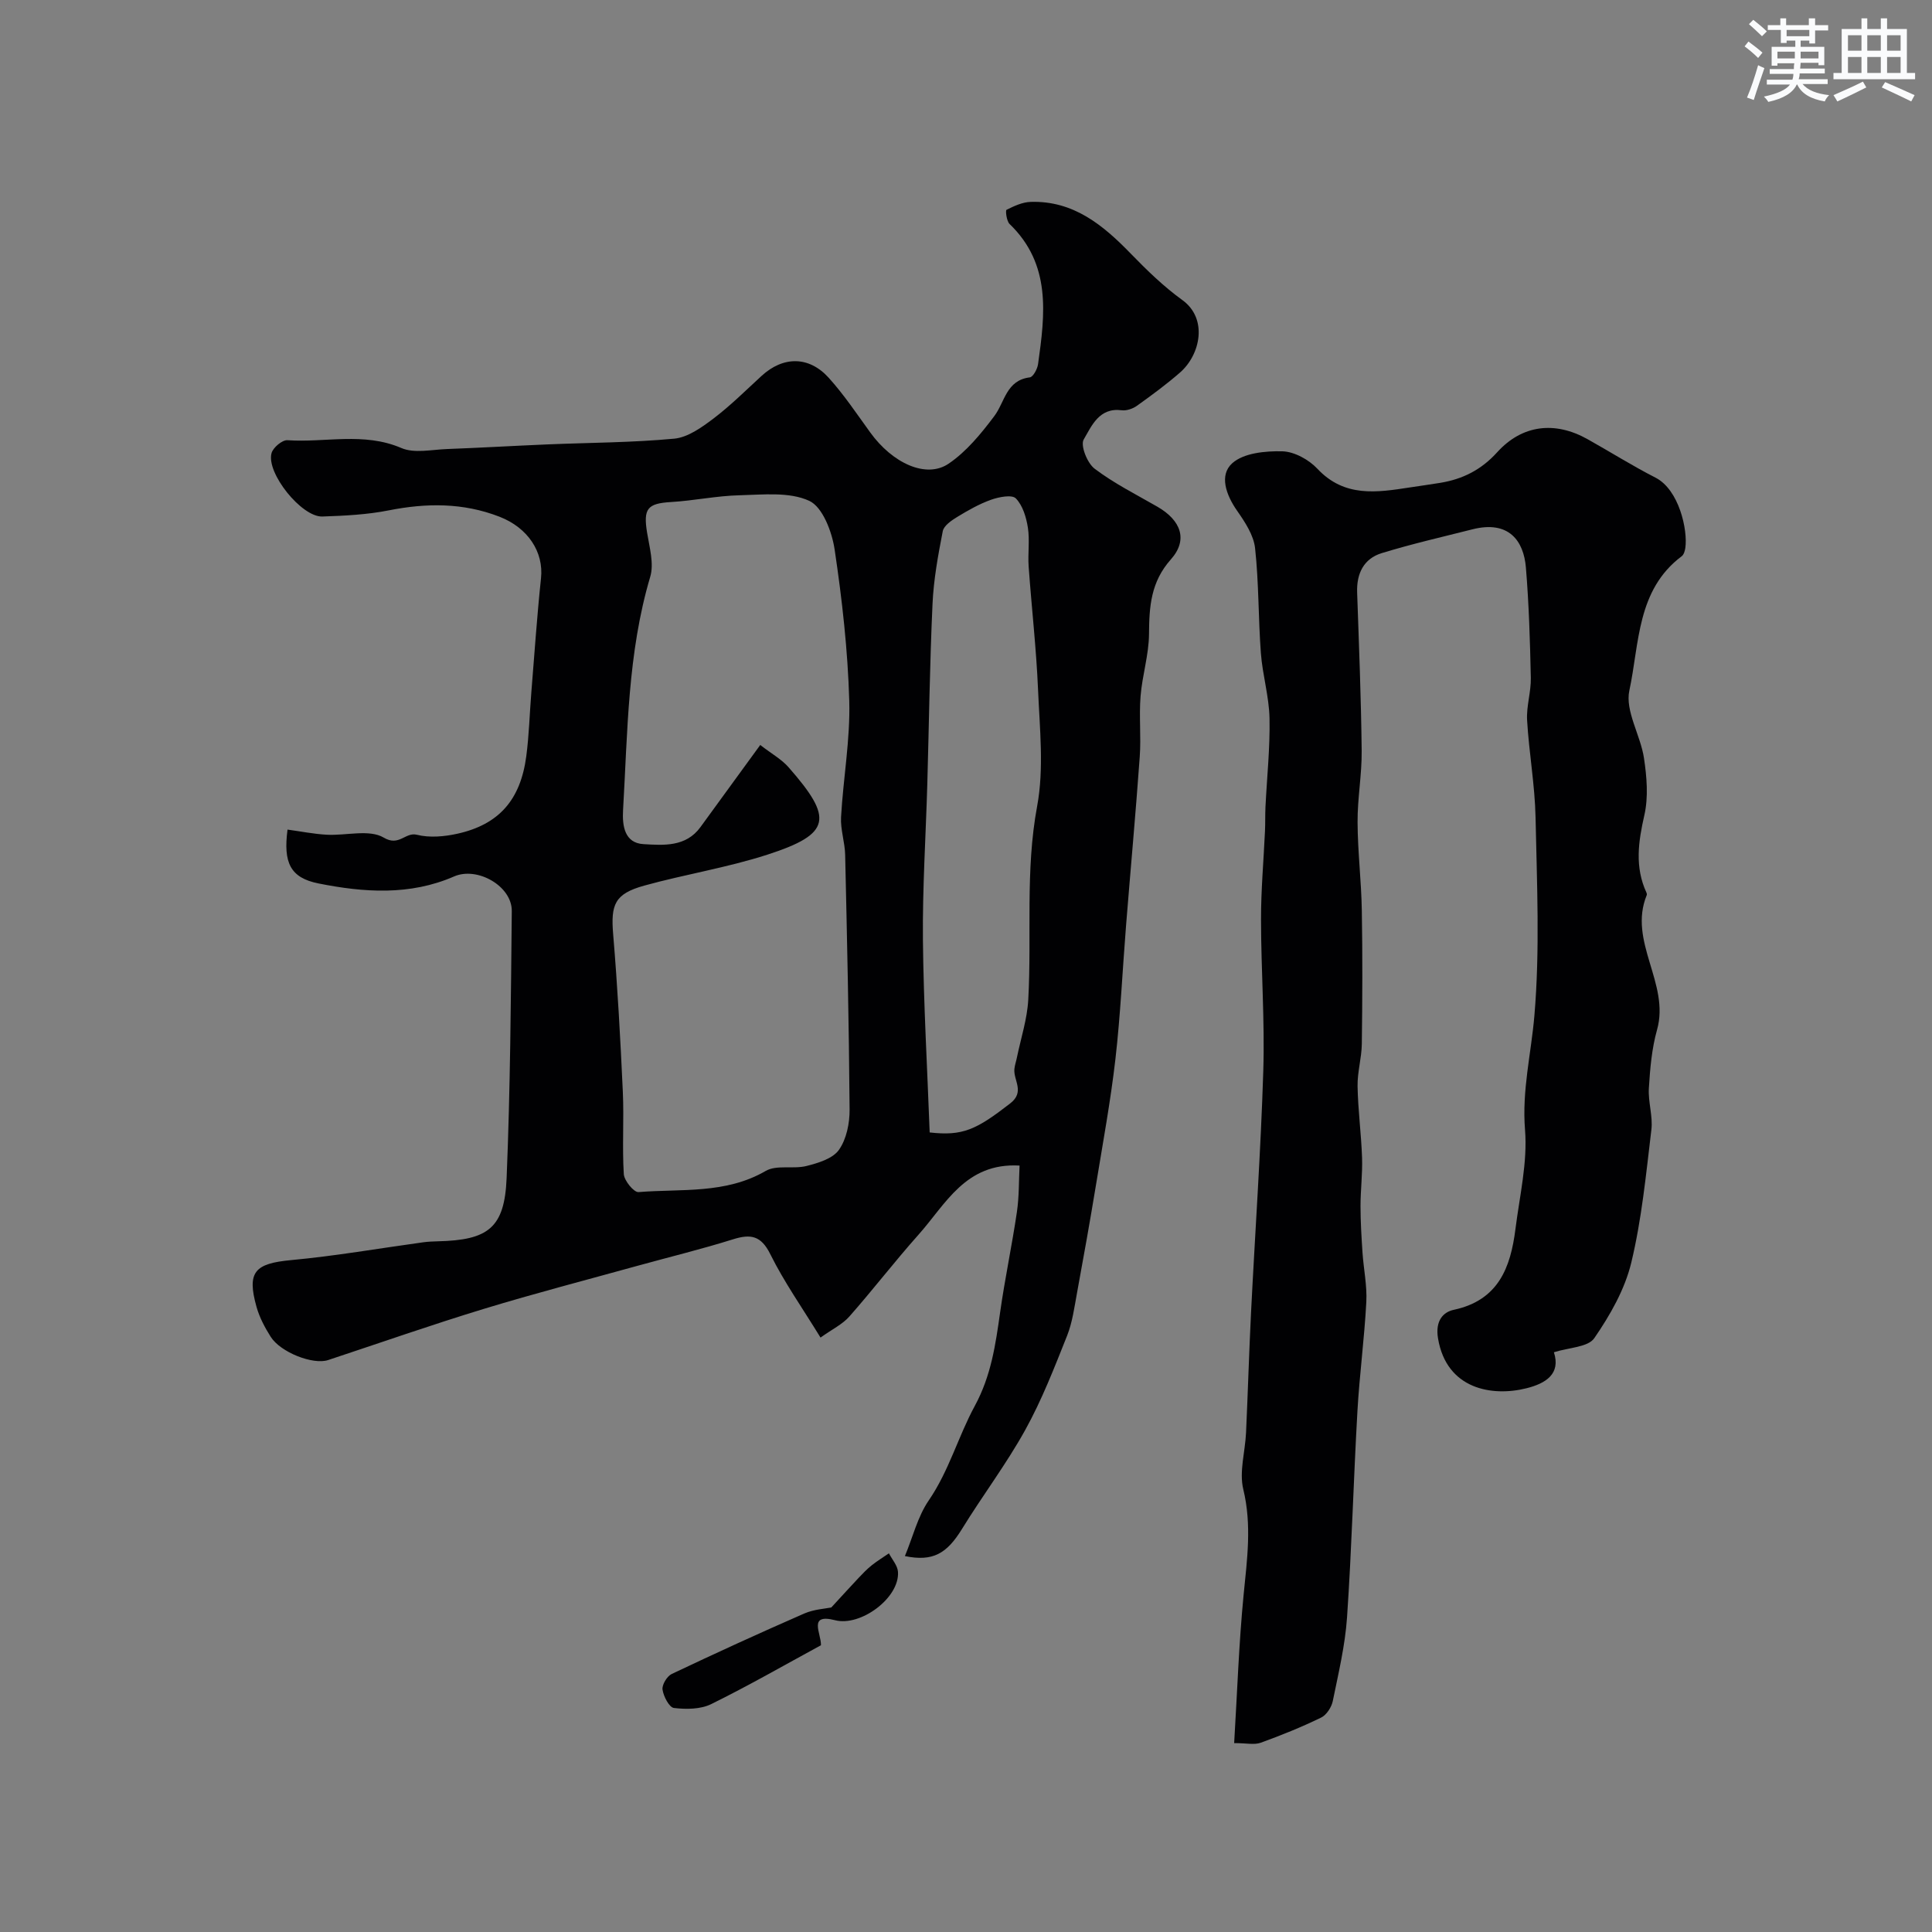 <svg enable-background="new 0 0 400 400" viewBox="0 0 400 400" xmlns="http://www.w3.org/2000/svg"><rect x="0" y="0" width="400" height="400" fill="#808080" stroke="none"/><g fill="#010103"><path d="m59.53 171.76c2.69.36 5.39.91 8.11 1.06 4 .22 8.82-1.18 11.81.6 3.2 1.91 4.45-1.2 6.87-.59 2.62.66 5.68.38 8.39-.22 8.59-1.91 13.06-7 14.25-16.04.58-4.39.69-8.85 1.05-13.27.64-7.86 1.17-15.74 2-23.58.58-5.44-2.7-10.45-8.6-12.74-7.53-2.92-15.12-2.86-22.94-1.31-4.49.89-9.14 1.11-13.73 1.27-4.3.14-11.66-9.02-10.52-13.13.32-1.15 2.21-2.74 3.28-2.67 7.84.54 15.81-1.73 23.6 1.62 2.68 1.15 6.26.33 9.42.21 6.94-.26 13.87-.67 20.8-.96 8.77-.37 17.56-.37 26.28-1.19 2.81-.27 5.67-2.32 8.07-4.13 3.54-2.68 6.72-5.85 10-8.86 4.45-4.09 9.79-4.17 13.91.39 3.16 3.5 5.81 7.47 8.59 11.31 4.6 6.37 11.58 9.62 16.23 6.47 3.69-2.5 6.72-6.21 9.45-9.84 2.21-2.94 2.46-7.42 7.36-8.03.69-.09 1.57-1.73 1.71-2.75 1.45-10.34 2.76-20.67-5.9-29.01-.63-.61-.88-2.81-.63-2.93 1.56-.78 3.29-1.59 4.99-1.64 8.86-.28 14.99 4.79 20.75 10.73 3.33 3.43 6.81 6.81 10.67 9.6 5.3 3.83 3.76 11.28-.48 14.99-2.83 2.47-5.88 4.71-8.94 6.9-.85.61-2.15 1.05-3.15.92-4.67-.61-6.23 3.27-7.86 6.05-.72 1.23.73 4.9 2.26 6.05 4.01 3.04 8.59 5.33 12.98 7.86 4.89 2.81 6.42 6.85 2.82 10.9-4.18 4.69-4.5 9.78-4.54 15.48-.03 4.3-1.41 8.57-1.75 12.89-.33 4.16.13 8.38-.17 12.54-.83 11.63-1.9 23.25-2.83 34.88-.74 9.22-1.15 18.47-2.2 27.65-1.01 8.76-2.61 17.45-4.04 26.15-1.22 7.42-2.54 14.82-3.9 22.21-.56 3.02-.96 6.15-2.08 8.97-2.63 6.6-5.22 13.28-8.65 19.48-3.92 7.08-8.85 13.59-13.09 20.49-3.14 5.1-6 6.83-11.83 5.63 1.65-3.97 2.65-8.19 4.94-11.53 4.19-6.11 6.09-13.22 9.51-19.52s4.32-12.73 5.27-19.45c.98-6.94 2.45-13.81 3.47-20.75.47-3.2.39-6.48.55-9.6-11.21-.64-15.3 8.02-20.95 14.34-4.91 5.51-9.41 11.38-14.3 16.92-1.43 1.62-3.56 2.63-5.96 4.35-3.77-6.15-7.53-11.48-10.39-17.25-1.93-3.89-4.06-4.24-7.74-3.09-6.5 2.04-13.14 3.65-19.72 5.47-10.62 2.94-21.29 5.71-31.83 8.92-10.83 3.3-21.52 7.05-32.28 10.61-3.09 1.02-9.83-1.58-11.88-4.83-1.21-1.91-2.32-4.01-2.93-6.18-2.04-7.28-.35-8.99 7.18-9.69 9.15-.85 18.24-2.44 27.35-3.69.98-.13 1.98-.18 2.97-.2 10.49-.24 13.85-2.77 14.28-13.09.76-18.41.88-36.85 1.07-55.28.05-5.19-7.16-9.27-11.95-7.17-9.16 4-18.69 3.32-28.06 1.45-5.87-1.17-7.32-4.31-6.42-11.15zm97.87-17.52c2.36 1.83 4.42 2.96 5.87 4.62 9.26 10.56 8.92 13.78-4.4 18.09-8.32 2.69-17.05 4.07-25.5 6.41-6.11 1.7-6.94 3.9-6.42 10.09.91 10.84 1.5 21.71 2 32.58.26 5.67-.15 11.38.2 17.05.08 1.36 2.09 3.81 3.05 3.73 8.86-.72 18.01.45 26.33-4.38 2.25-1.31 5.72-.33 8.47-1.03 2.41-.61 5.41-1.52 6.69-3.33 1.57-2.22 2.23-5.52 2.21-8.35-.13-17.59-.52-35.17-.92-52.76-.06-2.6-.99-5.21-.85-7.78.45-8.04 1.92-16.07 1.7-24.07-.3-10.48-1.48-20.97-3.03-31.35-.55-3.67-2.49-8.8-5.26-10.07-4.13-1.9-9.56-1.27-14.43-1.15-4.73.11-9.43 1.12-14.17 1.4-4.9.29-5.78 1.35-4.97 6.33.49 3.03 1.47 6.41.65 9.16-4.69 15.8-4.67 32.07-5.62 48.26-.2 3.38.35 6.86 4.24 7.08 4.12.24 8.77.63 11.79-3.54 4.01-5.51 8.04-11.03 12.37-16.99zm35.08 80.22c6.85.78 9.66-.57 16.67-6.01 3.11-2.41.64-4.77.87-7.13.08-.8.36-1.57.52-2.37.82-3.99 2.13-7.95 2.35-11.97.74-13.34-.65-26.7 1.84-40.08 1.44-7.76.53-16.03.19-24.04-.36-8.54-1.34-17.06-1.95-25.59-.19-2.67.25-5.42-.16-8.04-.34-2.14-1.06-4.58-2.49-6.04-.81-.83-3.5-.3-5.11.27-2.45.87-4.77 2.19-7 3.55-1.2.73-2.79 1.81-3.02 2.96-.97 4.97-1.89 10-2.12 15.04-.57 12.42-.73 24.86-1.08 37.29-.31 10.77-1.01 21.53-.91 32.29.14 13.34.91 26.67 1.4 39.87z"/><path d="m321.72 279.97c1.46 4.5-1.7 6.46-5.7 7.46-7.09 1.77-16.52.22-18.29-10.31-.63-3.72 1.12-5.48 3.23-5.93 9.28-1.98 11.79-8.75 12.8-16.75.86-6.83 2.52-13.77 1.98-20.52-.66-8.16 1.27-15.78 1.94-23.65 1.16-13.59.52-27.36.24-41.05-.14-6.71-1.36-13.38-1.75-20.1-.17-2.9.83-5.86.77-8.77-.16-7.62-.39-15.26-1.02-22.86-.46-5.51-3.52-9.81-11.07-7.9-6.28 1.59-12.6 3.03-18.78 4.93-3.71 1.14-5.22 4.2-5.09 8.12.38 10.93.82 21.86.94 32.8.05 4.93-.88 9.87-.85 14.8.03 6.1.78 12.2.88 18.3.16 9.19.12 18.39 0 27.58-.04 2.93-.93 5.85-.88 8.77.09 4.95.76 9.88.93 14.83.11 3.32-.32 6.66-.32 9.99 0 3.2.2 6.41.41 9.61.23 3.42.97 6.86.79 10.25-.4 7.55-1.41 15.06-1.84 22.61-.81 14.22-1.18 28.47-2.15 42.68-.4 5.82-1.78 11.58-2.95 17.32-.26 1.28-1.3 2.89-2.42 3.43-4.06 1.97-8.27 3.68-12.52 5.21-1.32.47-2.95.07-5.48.07.63-10.38.97-20.59 1.96-30.73.72-7.31 1.72-14.42-.07-21.81-.88-3.65.39-7.8.57-11.73.38-8.26.62-16.54 1.03-24.8.84-16.71 2.02-33.4 2.54-50.11.32-10.43-.46-20.88-.47-31.32-.01-6.1.54-12.2.82-18.3.08-1.66.02-3.33.1-5 .3-6.12.96-12.25.84-18.36-.09-4.51-1.45-8.99-1.79-13.51-.54-7.24-.41-14.53-1.2-21.73-.3-2.71-2.1-5.42-3.74-7.77-2.28-3.27-3.73-7.36-.98-9.82 2.37-2.12 6.86-2.55 10.38-2.46 2.48.07 5.48 1.73 7.24 3.61 5.6 5.97 12.29 4.92 19.13 3.87 2.1-.32 4.2-.61 6.29-.95 4.66-.76 8.52-2.7 11.81-6.34 5.18-5.72 11.98-6.48 18.71-2.7 4.7 2.63 9.27 5.51 14.06 7.96 4.91 2.51 6.71 10.89 6.18 14.55-.09.61-.31 1.39-.75 1.72-9.34 7-8.75 18.12-10.84 27.81-.91 4.24 2.32 9.25 3.03 14 .58 3.87.93 8.04.08 11.79-1.26 5.53-2.02 10.76.44 16.07.07.14.1.35.05.49-3.94 9.63 4.85 18.27 2.13 27.9-1.09 3.88-1.44 8.02-1.69 12.08-.18 2.85.86 5.8.52 8.6-1.11 9.23-2 18.55-4.17 27.55-1.34 5.53-4.38 10.86-7.65 15.6-1.29 1.89-5.27 1.93-8.36 2.92z"/><path d="m172.11 332.81c2.44-2.64 4.04-4.42 5.68-6.15.85-.9 1.72-1.81 2.69-2.58 1.13-.9 2.37-1.66 3.56-2.48.66 1.28 1.8 2.53 1.88 3.85.34 5.39-7.76 11.36-13.02 10-5.69-1.46-2.86 2.72-2.93 5.18-7.53 4.09-15.01 8.39-22.73 12.19-2.2 1.08-5.17 1.1-7.7.8-.98-.11-2.16-2.38-2.37-3.8-.15-.99.92-2.77 1.9-3.24 9.08-4.31 18.22-8.49 27.42-12.51 2.04-.89 4.41-1.01 5.62-1.26z"/></g><path d="m361.2 9.6.8-1c.9.7 1.9 1.4 2.9 2.3l-.9 1.1c-1-1-2-1.8-2.8-2.4zm.5 10.6c.9-2.1 1.6-4.3 2.3-6.7.4.2.8.4 1.3.6-.7 2.1-1.5 4.3-2.2 6.6zm.4-15.2.9-.9c1 .8 2 1.6 2.8 2.4l-1 1c-.9-.9-1.8-1.7-2.7-2.5zm12.5-1.2h1.2v1.4h2.7v1.1h-2.7v2.7h-1.2v-.6h-1.8v1.3h4.9v3.8h-1.2v-.5h-3.7c0 .4-.1.9-.1 1.2h5.1v1h-5.2c0 .5-.1.9-.2 1.2h6v1h-5.2c1.1 1.3 2.9 2 5.5 2.3-.4.4-.7.8-.9 1.3-2.9-.5-4.8-1.6-5.7-3.5h-.1c-.8 1.7-2.7 2.9-5.9 3.6-.2-.4-.6-.8-.9-1.1 2.8-.6 4.6-1.4 5.4-2.5h-4.8v-1h5.3c.1-.3.2-.7.2-1.2h-4.9v-1h5c0-.4 0-.8.1-1.2h-3.5v.5h-1.2v-3.9h4.9v-1.3h-1.8v.5h-1.2v-2.7h-2.7v-1h2.6v-1.4h1.2v1.4h4.7v-1.4zm-6.6 8.3h3.6c0-.4 0-.9 0-1.4h-3.6zm1.9-4.6h4.7v-1.3h-4.7zm6.6 3.2h-3.7v1.4h3.7z" fill="#fafbfc"/><path d="m385.3 3.8h1.3v2.2h2.8v-2.2h1.3v2.2h4.1v9.1h1.7v1.3h-16.9v-1.3h1.7v-9.1h4.1v-2.2zm.4 13.1.7 1.2c-1.8.9-3.8 1.9-6 2.9-.2-.4-.5-.8-.8-1.3 2.3-1 4.3-1.9 6.1-2.8zm-3.1-6.4h2.8v-3.2h-2.8zm0 4.6h2.8v-3.3h-2.8zm4-4.6h2.8v-3.2h-2.8zm0 4.6h2.8v-3.3h-2.8zm3.7 1.9c2.1.9 4.1 1.8 6.1 2.7l-.7 1.3c-2.2-1.1-4.2-2-6.1-2.9zm3.2-9.7h-2.8v3.2h2.8zm-2.8 7.8h2.8v-3.3h-2.8z" fill="#fafbfc"/></svg>